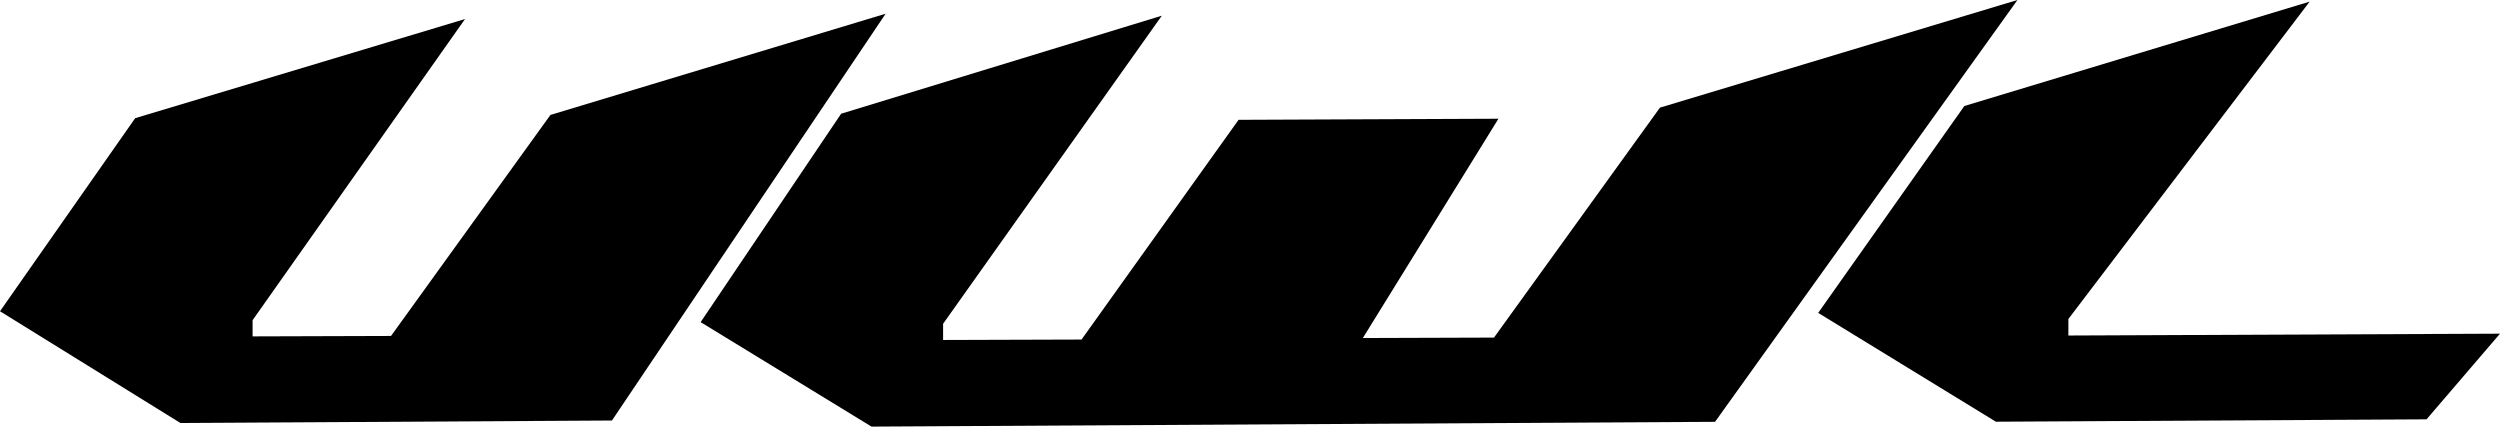 <svg xmlns="http://www.w3.org/2000/svg" width="786.839" height="134.268" viewBox="0 0 786.839 134.268">
  <g id="UWL-LONGBOARDS-NOIR" transform="translate(-20.14 -17.9)">
    <path id="Tracé_695" data-name="Tracé 695" d="M193.387,51.014,143.208,120.58l-43.569.137v-5.1L166.5,20.838,62.681,52.042,20.14,112.805l56.79,35.177,135.809-.788L298.883,19.16Z" transform="translate(0 3.056)"/>
    <path id="Tracé_696" data-name="Tracé 696" d="M498.97,17.9,386.452,51.775,334.218,124.15l-41.274.137,42.678-69.018-81.794.343L204.4,124.766l-43.569.137v-5.1L229.68,22.832,128.739,53.693,84.52,119.286,138.3,152.168l265.488-1.507Z" transform="translate(156.135 0)"/>
    <path id="Tracé_697" data-name="Tracé 697" d="M233.21,50.9l-46,65.113,55.934,34.252,135.535-.754,23.12-26.956-135.844.582v-5.206L341.892,18.05Z" transform="translate(405.179 0.364)"/>
  </g>
</svg>
